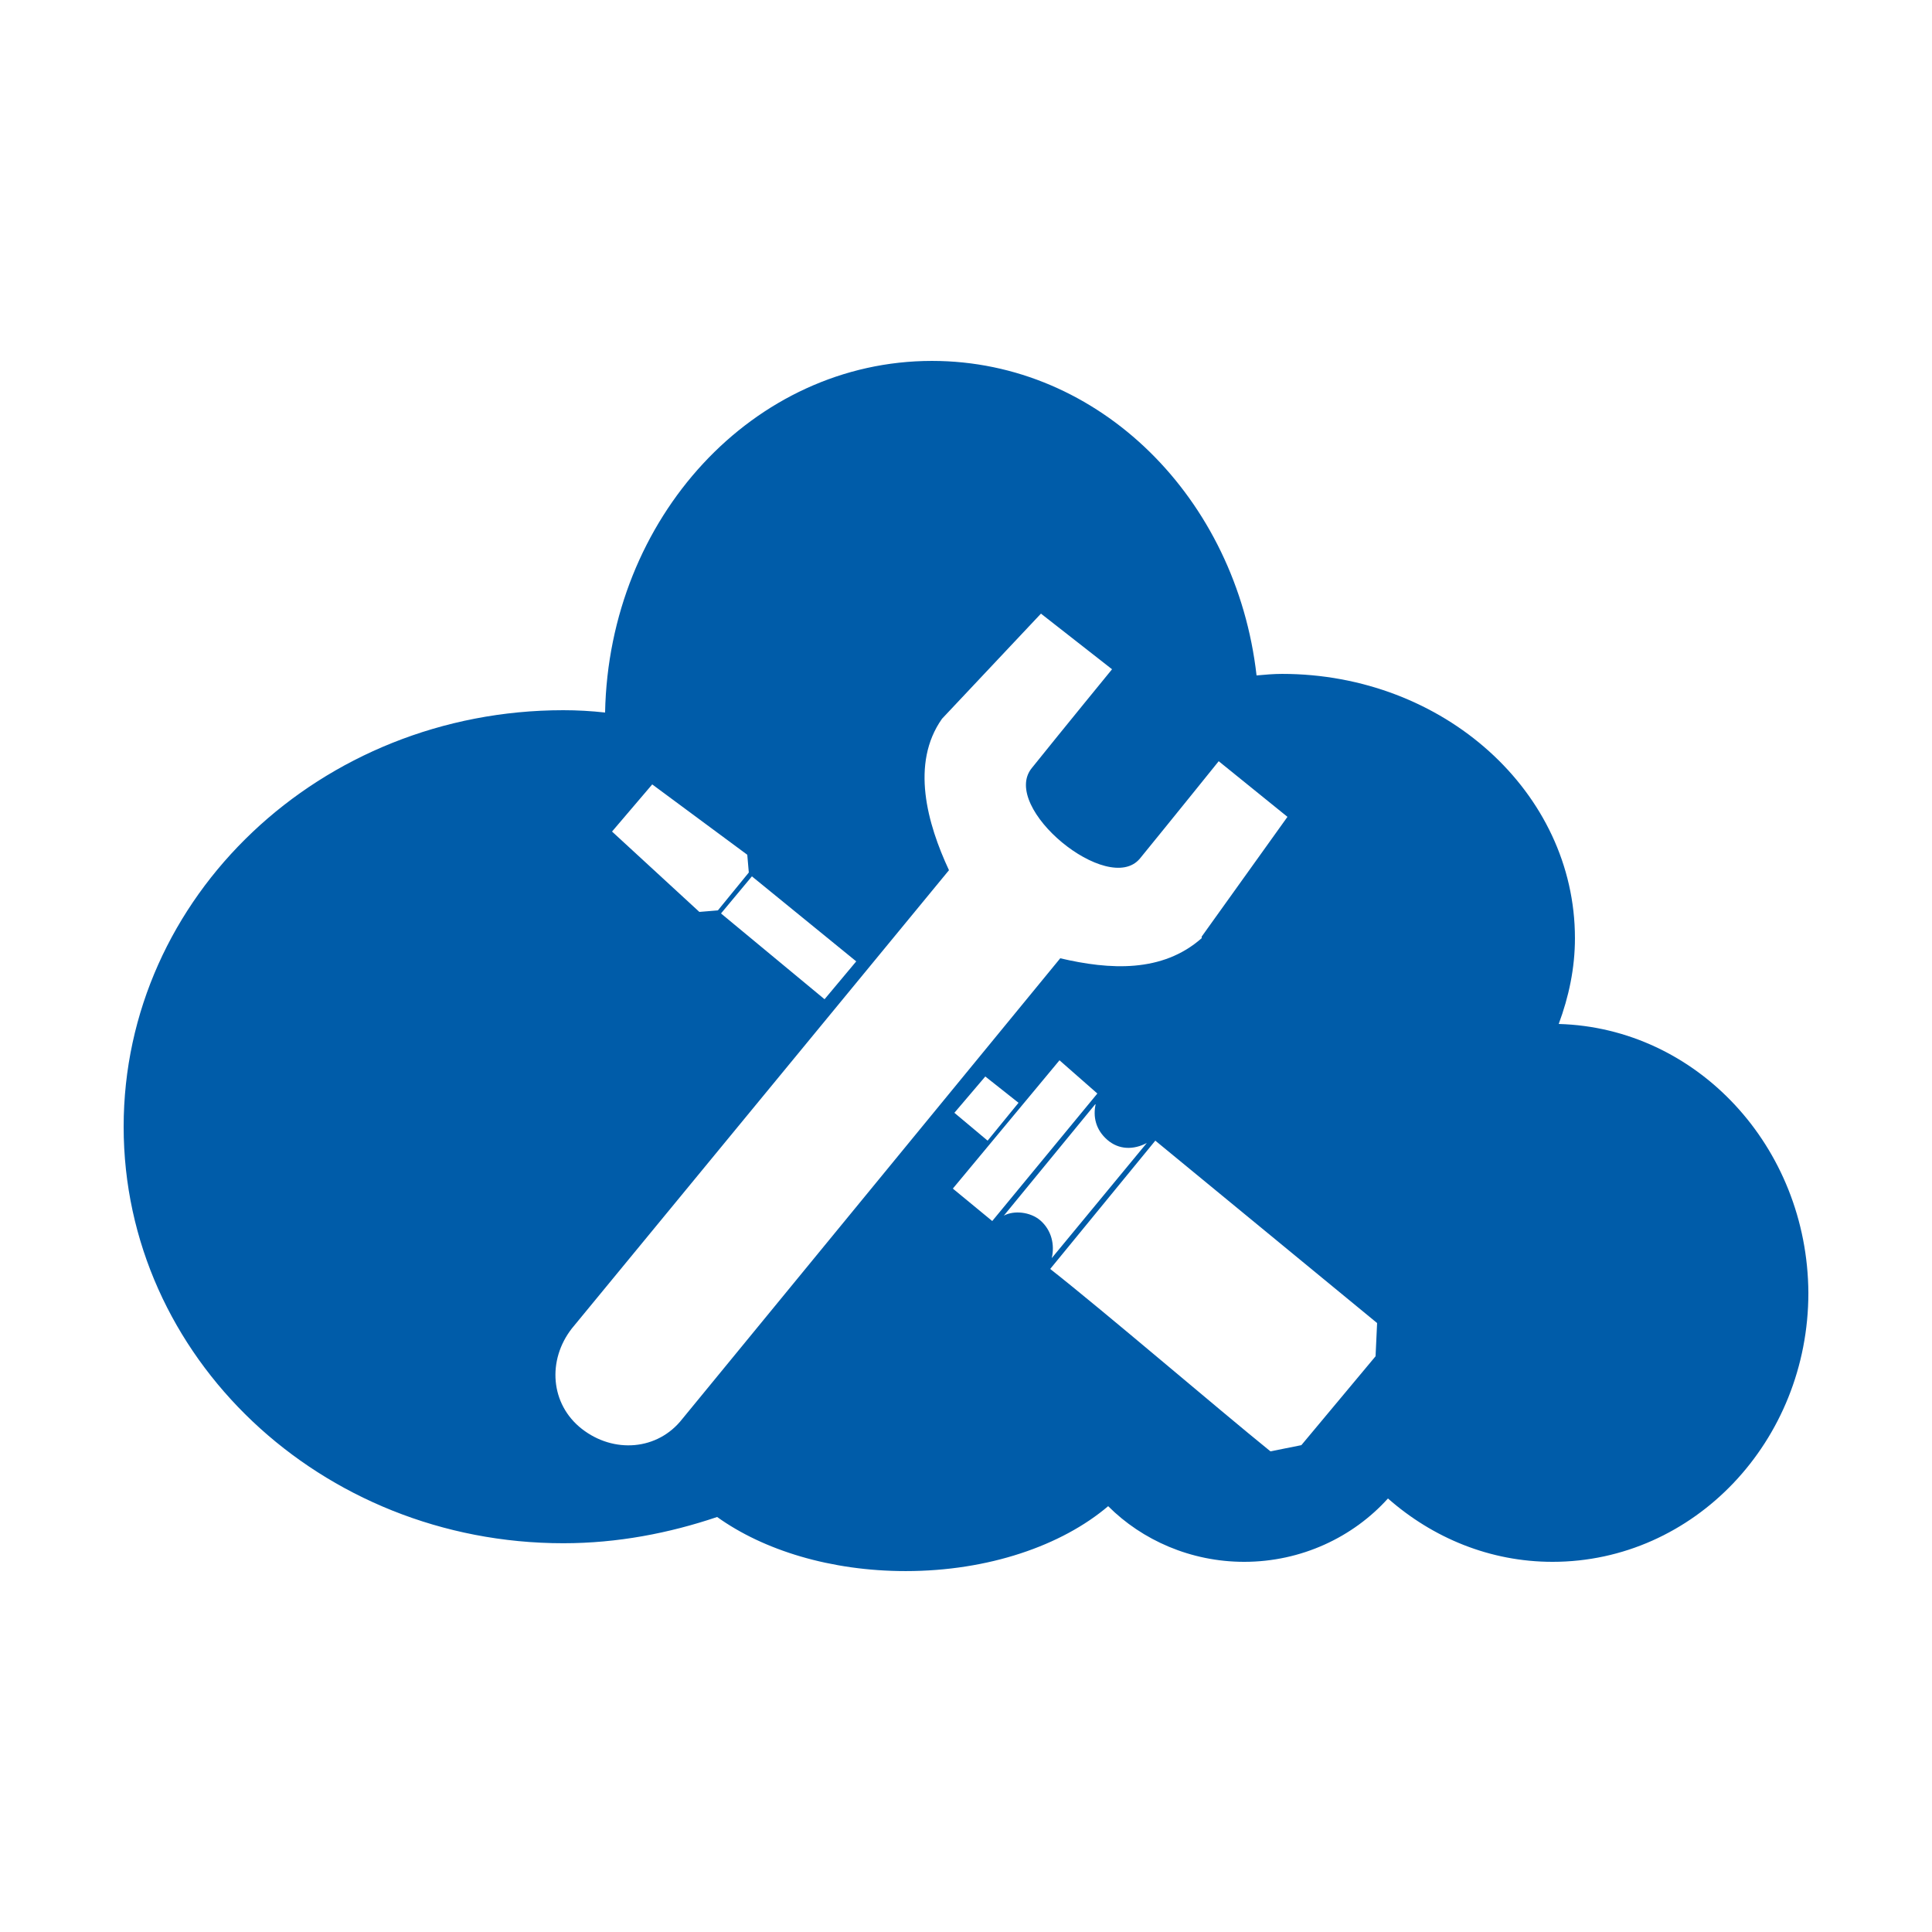 <?xml version="1.0" encoding="utf-8"?>
<!-- Generator: Adobe Illustrator 16.0.3, SVG Export Plug-In . SVG Version: 6.00 Build 0)  -->
<!DOCTYPE svg PUBLIC "-//W3C//DTD SVG 1.1//EN" "http://www.w3.org/Graphics/SVG/1.1/DTD/svg11.dtd">
<svg version="1.1" id="Layer_1" xmlns="http://www.w3.org/2000/svg" xmlns:xlink="http://www.w3.org/1999/xlink" x="0px" y="0px"
	 width="250px" height="250px" viewBox="0 0 250 250" style="enable-background:new 0 0 250 250;" xml:space="preserve">
<style type="text/css">
<![CDATA[
	.st0{fill:#005CA9;}
]]>
</style>
<path class="st0" d="M201.697,132.501c1.3-3.5,2.1-7.198,2.1-11.101c0-18.899-17-34.199-37.898-34.199
	c-1.102,0-2.198,0.1-3.301,0.199c-2.601-22.899-20.301-40.699-41.999-40.699c-23.102,0-41.802,20.3-42.301,45.5
	c-1.8-0.199-3.6-0.301-5.4-0.301C41.5,91.9,16,116.001,16,145.799c0,29.799,25.5,53.896,56.898,53.896c7,0,13.701-1.301,19.9-3.397
	c6,4.3,14.7,7,24.4,7c10.698,0,20.198-3.301,26.198-8.399c4.398,4.399,10.699,7.201,17.602,7.201c7.398,0,14.102-3.201,18.602-8.199
	c5.801,5.1,13.198,8.199,21.301,8.199c18.301,0,33.102-15.603,33.102-34.801C233.896,148.402,219.598,133.002,201.697,132.501z
	 M110.797,124.402l-4.1,4.899l-13.4-11.101l4-4.799L110.797,124.402z M84.397,101.502l12.3,9.102l0.198,2.299l-4,4.9l-2.398,0.199
	l-11.3-10.4L84.397,101.502z M88.297,183.602c-3.198,4.103-8.899,4.5-13,1.301c-4.1-3.198-4.5-8.898-1.3-13l48.8-59.3
	c-2.8-6-5-13.8-0.899-19.599l12.801-13.601l9.199,7.199c0,0-6.301,7.698-10.398,12.801c-4.102,5.1,9.898,16.6,13.999,11.699
	c4.001-4.9,10.2-12.601,10.2-12.601l8.898,7.198l-11.101,15.5v0.201c-5.103,4.5-11.899,4.101-18.3,2.601L88.297,183.602z
	 M131.797,142.701l-4,4.898l-4.3-3.603l4-4.698L131.797,142.701z M123.297,153.803l13.801-16.602l4.899,4.3l-13.601,16.5
	L123.297,153.803z M129.896,157.303l11.897-14.5c-0.397,1.698,0,3.398,1.5,4.698c1.5,1.302,3.399,1.302,5.103,0.401L136.096,162.8
	c0.398-1.7,0-3.603-1.5-4.899C133.297,156.803,131.197,156.602,129.896,157.303z M177.997,175.501l-9.601,11.501l-4,0.801
	c-6.801-5.5-21.5-18.102-28.5-23.602l13.601-16.602l28.7,23.602L177.997,175.501z"/>
</svg>
